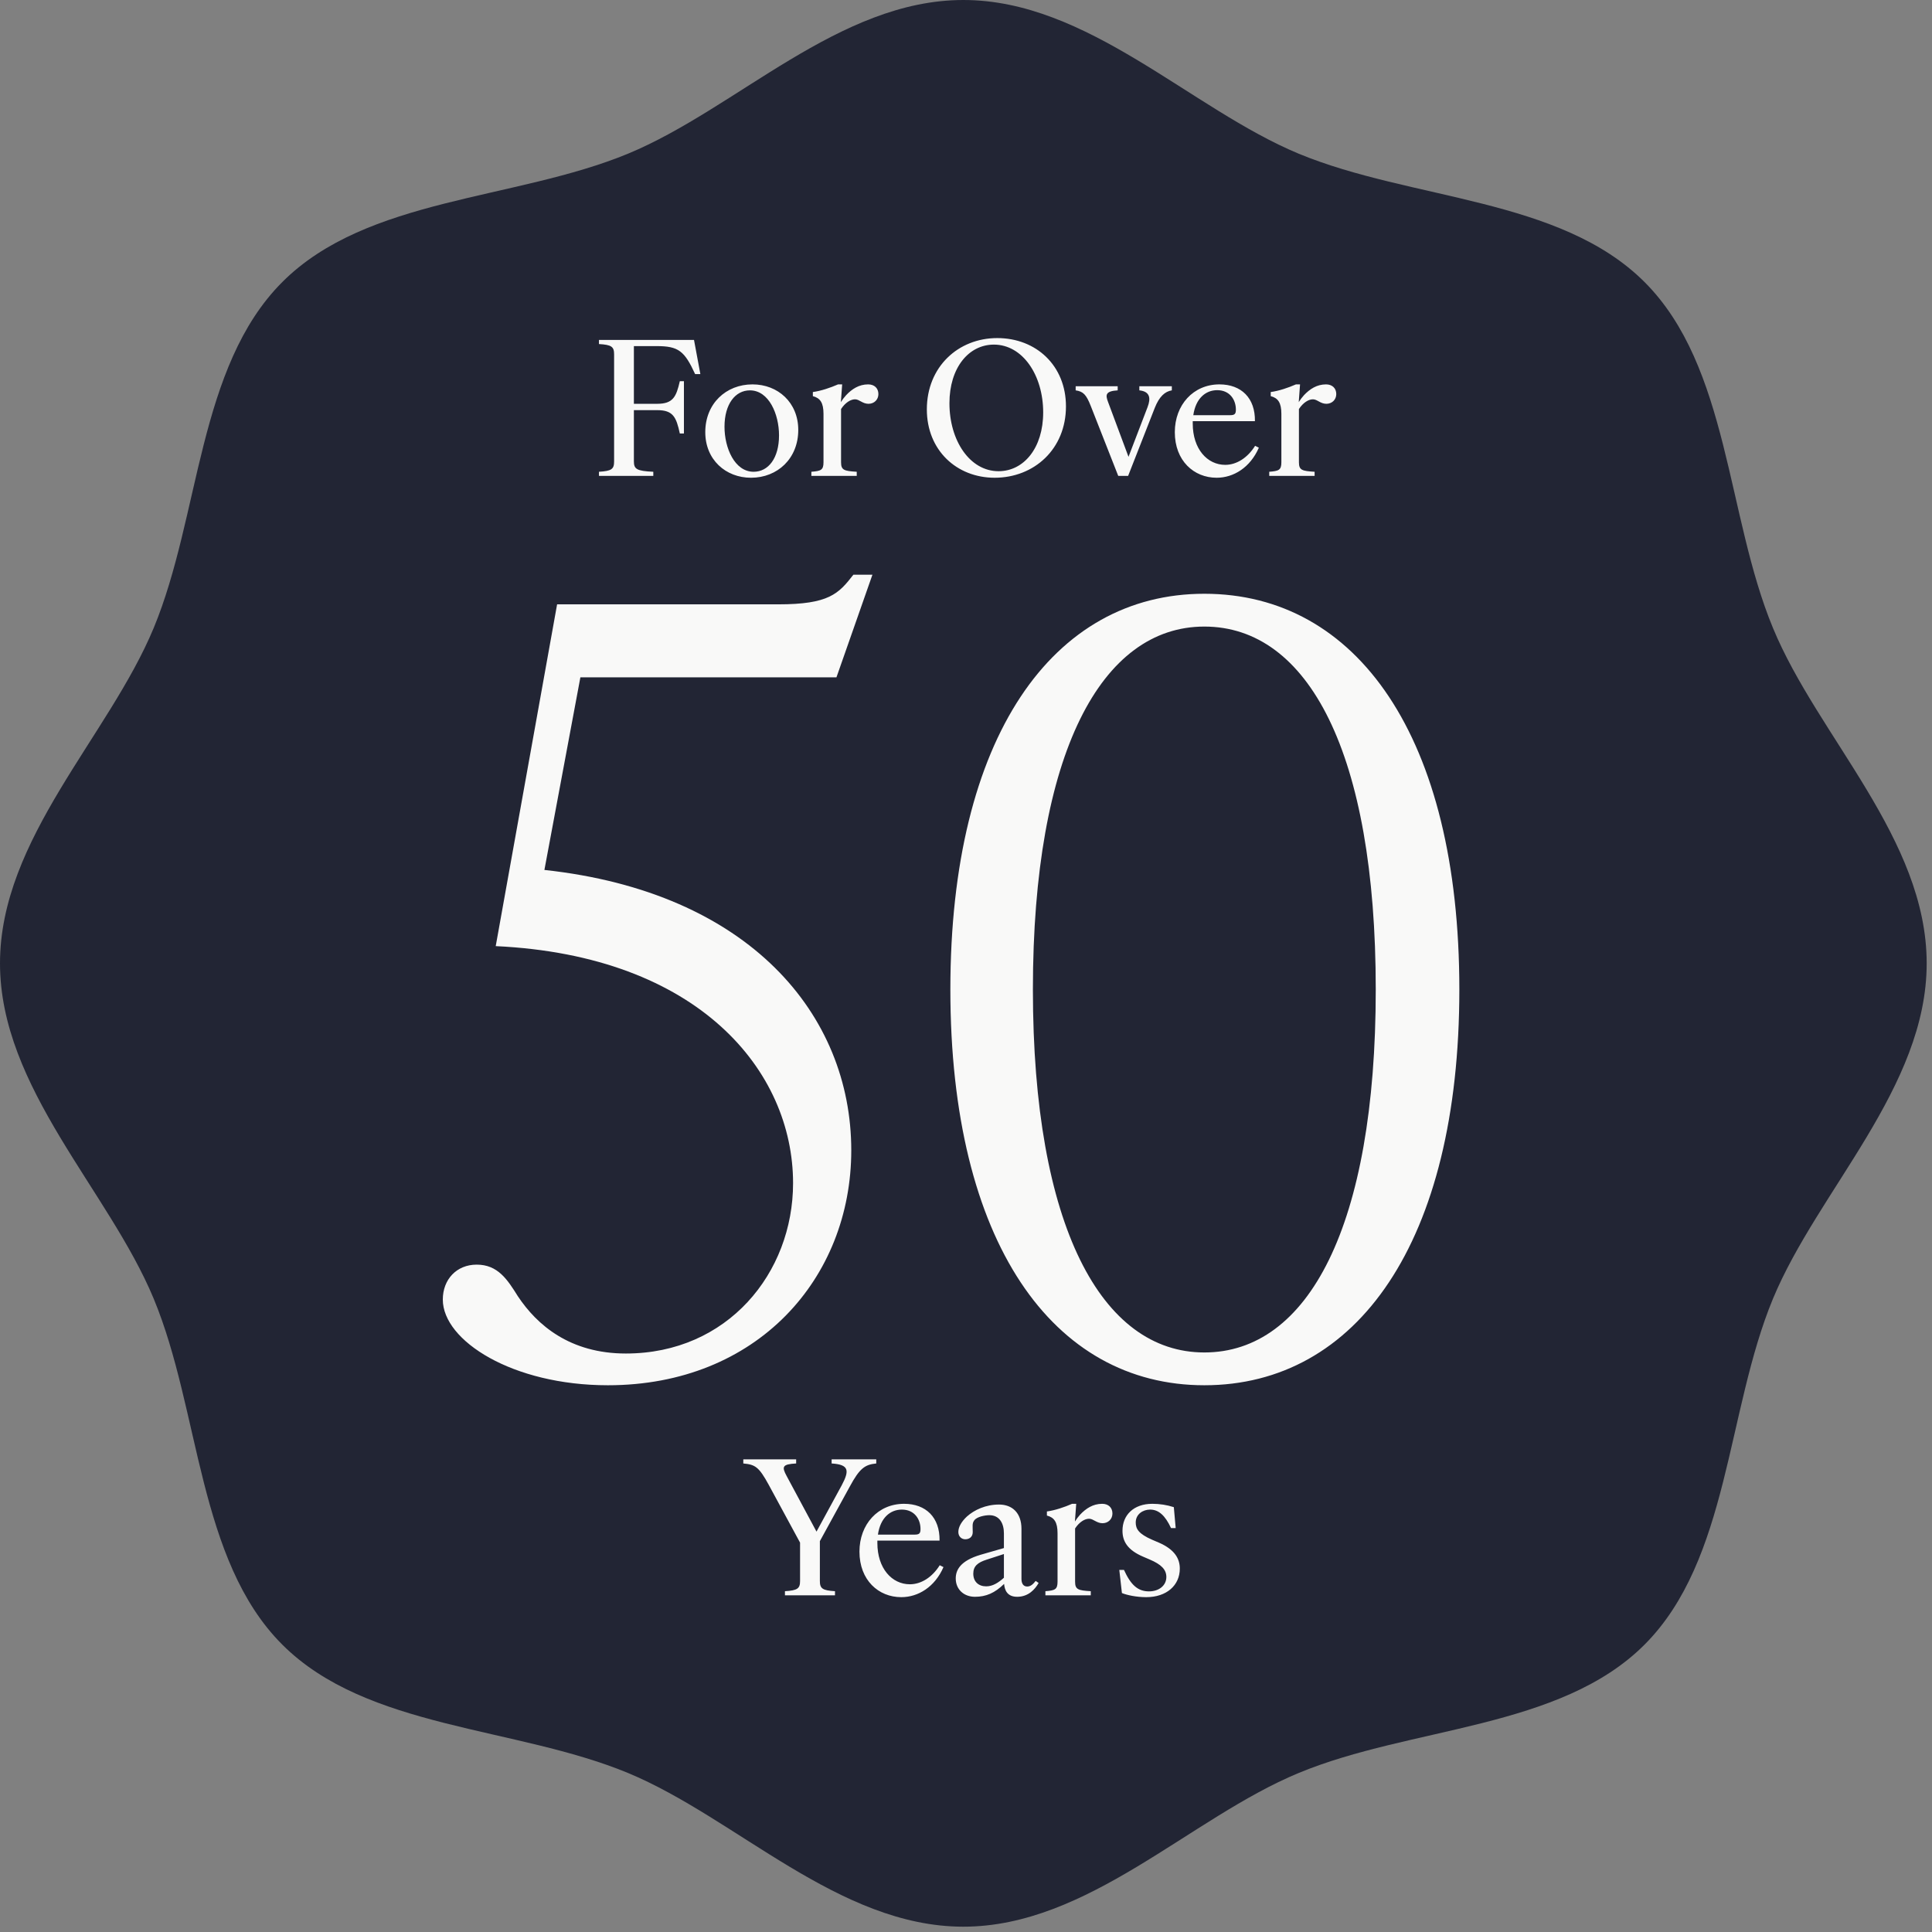 <svg xmlns="http://www.w3.org/2000/svg" width="161" height="161" viewBox="0 0 161 161" fill="none"><rect x="0" y="0" width="161" height="161" fill="#808080" stroke="none"/><path d="M160.557 80.278C160.557 90.629 151.5 99.193 147.748 108.224C143.867 117.604 144.1 129.985 137.049 137.049C129.998 144.113 117.578 143.867 108.224 147.748C99.167 151.5 90.667 160.557 80.278 160.557C69.889 160.557 61.363 151.5 52.333 147.748C42.953 143.867 30.572 144.1 23.521 137.049C16.47 129.998 16.69 117.578 12.808 108.224C9.056 99.193 0 90.654 0 80.278C0 69.902 9.056 61.363 12.808 52.333C16.69 42.953 16.47 30.572 23.521 23.508C30.572 16.444 42.927 16.69 52.333 12.808C61.389 9.056 69.902 0 80.278 0C90.654 0 99.206 9.056 108.224 12.808C117.604 16.69 129.998 16.457 137.049 23.508C144.1 30.559 143.867 42.979 147.748 52.333C151.474 61.363 160.557 69.889 160.557 80.278Z" fill="#222534"></path><path d="M49.914 39.314C50.957 39.252 51.175 39.096 51.175 38.458V29.526C51.175 28.888 50.957 28.733 49.914 28.671V28.328H57.834L58.364 31.176H57.928C57.041 29.246 56.543 28.842 54.722 28.842H52.824V33.65H54.769C56.092 33.65 56.356 33.059 56.652 31.767H56.994V36.124H56.652C56.356 34.755 56.092 34.179 54.769 34.179H52.824V38.443C52.824 39.081 53.042 39.252 54.442 39.314V39.656H49.914V39.314ZM62.585 39.812C60.469 39.812 58.773 38.303 58.773 36.015C58.773 33.634 60.5 32.032 62.709 32.032C64.826 32.032 66.522 33.541 66.522 35.828C66.522 38.209 64.794 39.812 62.585 39.812ZM60.375 35.564C60.375 37.322 61.215 39.314 62.803 39.314C64.032 39.314 64.919 38.178 64.919 36.28C64.919 34.521 64.079 32.53 62.492 32.53C61.278 32.53 60.375 33.666 60.375 35.564ZM67.614 39.314C68.407 39.252 68.625 39.174 68.625 38.52V34.49C68.625 33.557 68.345 33.168 67.738 33.012V32.67C68.423 32.576 69.201 32.312 69.839 32.032H70.181L70.072 33.51C70.197 33.308 70.352 33.105 70.508 32.934C70.99 32.421 71.581 32.032 72.344 32.032C72.873 32.032 73.2 32.358 73.2 32.841C73.2 33.308 72.842 33.65 72.375 33.65C71.877 33.65 71.612 33.276 71.255 33.276C70.897 33.276 70.445 33.541 70.088 34.086V38.52C70.088 39.174 70.337 39.252 71.395 39.314V39.656H67.614V39.314ZM82.886 39.812C79.727 39.812 77.237 37.525 77.237 34.117C77.237 30.569 79.852 28.173 83.104 28.173C86.34 28.173 88.83 30.46 88.83 33.868C88.83 37.416 86.185 39.812 82.886 39.812ZM79.12 33.603C79.12 36.715 80.816 39.267 83.213 39.267C85.313 39.267 86.932 37.338 86.932 34.366C86.932 31.269 85.22 28.717 82.824 28.717C80.723 28.717 79.12 30.647 79.12 33.603ZM90.899 33.837C90.525 32.888 90.276 32.623 89.639 32.53V32.187H93.14V32.53C92.128 32.592 92.113 32.903 92.331 33.479L94.042 38.069L95.629 33.93C95.909 33.199 95.847 32.623 94.945 32.53V32.187H97.652V32.53C97.076 32.623 96.61 33.043 96.236 33.977L94.011 39.656H93.186L90.899 33.837ZM101.387 39.812C99.489 39.812 97.901 38.396 97.901 36.015C97.901 33.743 99.442 32.032 101.62 32.032C103.441 32.032 104.608 33.168 104.577 35.097H99.395V35.299C99.395 37.416 100.609 38.738 102.103 38.738C103.052 38.738 103.97 38.147 104.592 37.151L104.904 37.307C104.188 38.956 102.803 39.812 101.387 39.812ZM99.442 34.599H102.507C102.896 34.599 102.99 34.49 102.99 34.132C102.99 33.323 102.492 32.514 101.434 32.514C100.469 32.514 99.644 33.199 99.442 34.599ZM105.77 39.314C106.564 39.252 106.781 39.174 106.781 38.52V34.49C106.781 33.557 106.501 33.168 105.894 33.012V32.67C106.579 32.576 107.357 32.312 107.995 32.032H108.337L108.229 33.51C108.353 33.308 108.509 33.105 108.664 32.934C109.147 32.421 109.738 32.032 110.5 32.032C111.029 32.032 111.356 32.358 111.356 32.841C111.356 33.308 110.998 33.65 110.531 33.65C110.034 33.65 109.769 33.276 109.411 33.276C109.053 33.276 108.602 33.541 108.244 34.086V38.52C108.244 39.174 108.493 39.252 109.551 39.314V39.656H105.77V39.314Z" fill="#F9F9F8"></path><path d="M64.058 123.73C63.234 122.22 62.922 122.049 61.942 121.956V121.613H66.346V121.956C65.194 122.018 65.132 122.22 65.552 122.998L68.042 127.635L70.142 123.776C70.796 122.547 70.765 122.049 69.302 121.956V121.613H73.021V121.956C72.072 122.049 71.636 122.36 70.812 123.885L68.322 128.429V131.743C68.322 132.381 68.54 132.537 69.582 132.599V132.941H65.412V132.599C66.455 132.537 66.672 132.381 66.672 131.743V128.553L64.058 123.73ZM75.106 133.097C73.208 133.097 71.621 131.681 71.621 129.3C71.621 127.028 73.161 125.317 75.34 125.317C77.16 125.317 78.327 126.453 78.296 128.382H73.114V128.584C73.114 130.701 74.328 132.023 75.822 132.023C76.771 132.023 77.689 131.432 78.311 130.436L78.623 130.592C77.907 132.241 76.522 133.097 75.106 133.097ZM73.161 127.884H76.226C76.615 127.884 76.709 127.775 76.709 127.417C76.709 126.608 76.211 125.799 75.153 125.799C74.188 125.799 73.363 126.484 73.161 127.884ZM84.764 133.066C83.955 133.066 83.721 132.537 83.675 131.992C82.897 132.755 82.165 133.066 81.247 133.066C80.314 133.066 79.645 132.443 79.645 131.541C79.645 130.825 80.034 130.063 81.714 129.565L83.659 129.005V127.775C83.659 126.982 83.317 126.266 82.445 126.266C82.088 126.266 81.403 126.39 81.185 126.702C80.998 126.951 81.061 127.2 81.061 127.682C81.061 128.071 80.781 128.273 80.438 128.273C80.142 128.273 79.862 128.055 79.862 127.666C79.862 127.246 80.127 126.795 80.578 126.375C81.185 125.83 82.134 125.379 83.255 125.379C84.344 125.379 85.122 126.064 85.122 127.402V131.572C85.122 131.961 85.277 132.21 85.604 132.21C85.884 132.21 86.102 132.008 86.304 131.743L86.553 131.914C86.258 132.428 85.713 133.066 84.764 133.066ZM81.107 131.136C81.107 131.805 81.543 132.195 82.181 132.195C82.71 132.195 83.177 131.914 83.659 131.479V129.503L82.228 129.969C81.481 130.203 81.107 130.514 81.107 131.136ZM87.117 132.599C87.911 132.537 88.129 132.459 88.129 131.805V127.775C88.129 126.842 87.849 126.453 87.242 126.297V125.955C87.926 125.861 88.704 125.597 89.342 125.317H89.685L89.576 126.795C89.7 126.593 89.856 126.39 90.011 126.219C90.494 125.706 91.085 125.317 91.848 125.317C92.377 125.317 92.703 125.644 92.703 126.126C92.703 126.593 92.346 126.935 91.879 126.935C91.381 126.935 91.116 126.562 90.758 126.562C90.4 126.562 89.949 126.826 89.591 127.371V131.805C89.591 132.459 89.84 132.537 90.898 132.599V132.941H87.117V132.599ZM95.516 133.097C94.707 133.097 93.913 132.926 93.493 132.755L93.275 130.825H93.664C94.224 132.054 94.8 132.615 95.749 132.615C96.574 132.615 97.196 132.132 97.196 131.416C97.196 130.81 96.792 130.374 95.796 129.954L95.251 129.72C93.944 129.16 93.54 128.429 93.54 127.558C93.54 126.266 94.458 125.317 96.029 125.317C96.636 125.317 97.243 125.41 97.819 125.597L97.974 127.34H97.585C97.103 126.297 96.558 125.799 95.843 125.799C95.251 125.799 94.644 126.173 94.644 126.873C94.644 127.402 94.878 127.822 96.029 128.32L96.574 128.553C97.897 129.129 98.317 129.892 98.317 130.716C98.317 132.117 97.212 133.097 95.516 133.097Z" fill="#F9F9F8"></path><path d="M50.657 115.438C42.721 115.438 36.901 111.735 36.901 108.296C36.901 106.62 38.048 105.386 39.723 105.386C41.487 105.386 42.28 106.62 43.162 108.031C44.749 110.412 47.483 112.793 52.157 112.793C60.622 112.793 66.089 106.091 66.089 98.596C66.089 89.249 58.241 79.637 41.31 78.844L46.425 50.362H64.854C69.087 50.362 69.881 49.48 71.115 47.893H72.702L69.704 56.446H48.365L45.367 72.495C62.474 74.347 70.939 84.576 70.939 95.862C70.939 106.532 63.091 115.438 50.657 115.438ZM100.361 115.438C87.751 115.438 79.197 103.534 79.197 82.459C79.197 61.384 87.751 49.48 100.361 49.48C113.058 49.48 121.612 61.384 121.612 82.459C121.612 103.534 113.058 115.438 100.361 115.438ZM86.075 82.459C86.075 102.211 91.807 112.705 100.361 112.705C109.002 112.705 114.646 102.211 114.646 82.459C114.646 62.707 109.002 52.214 100.361 52.214C91.807 52.214 86.075 62.707 86.075 82.459Z" fill="#F9F9F8"></path></svg>